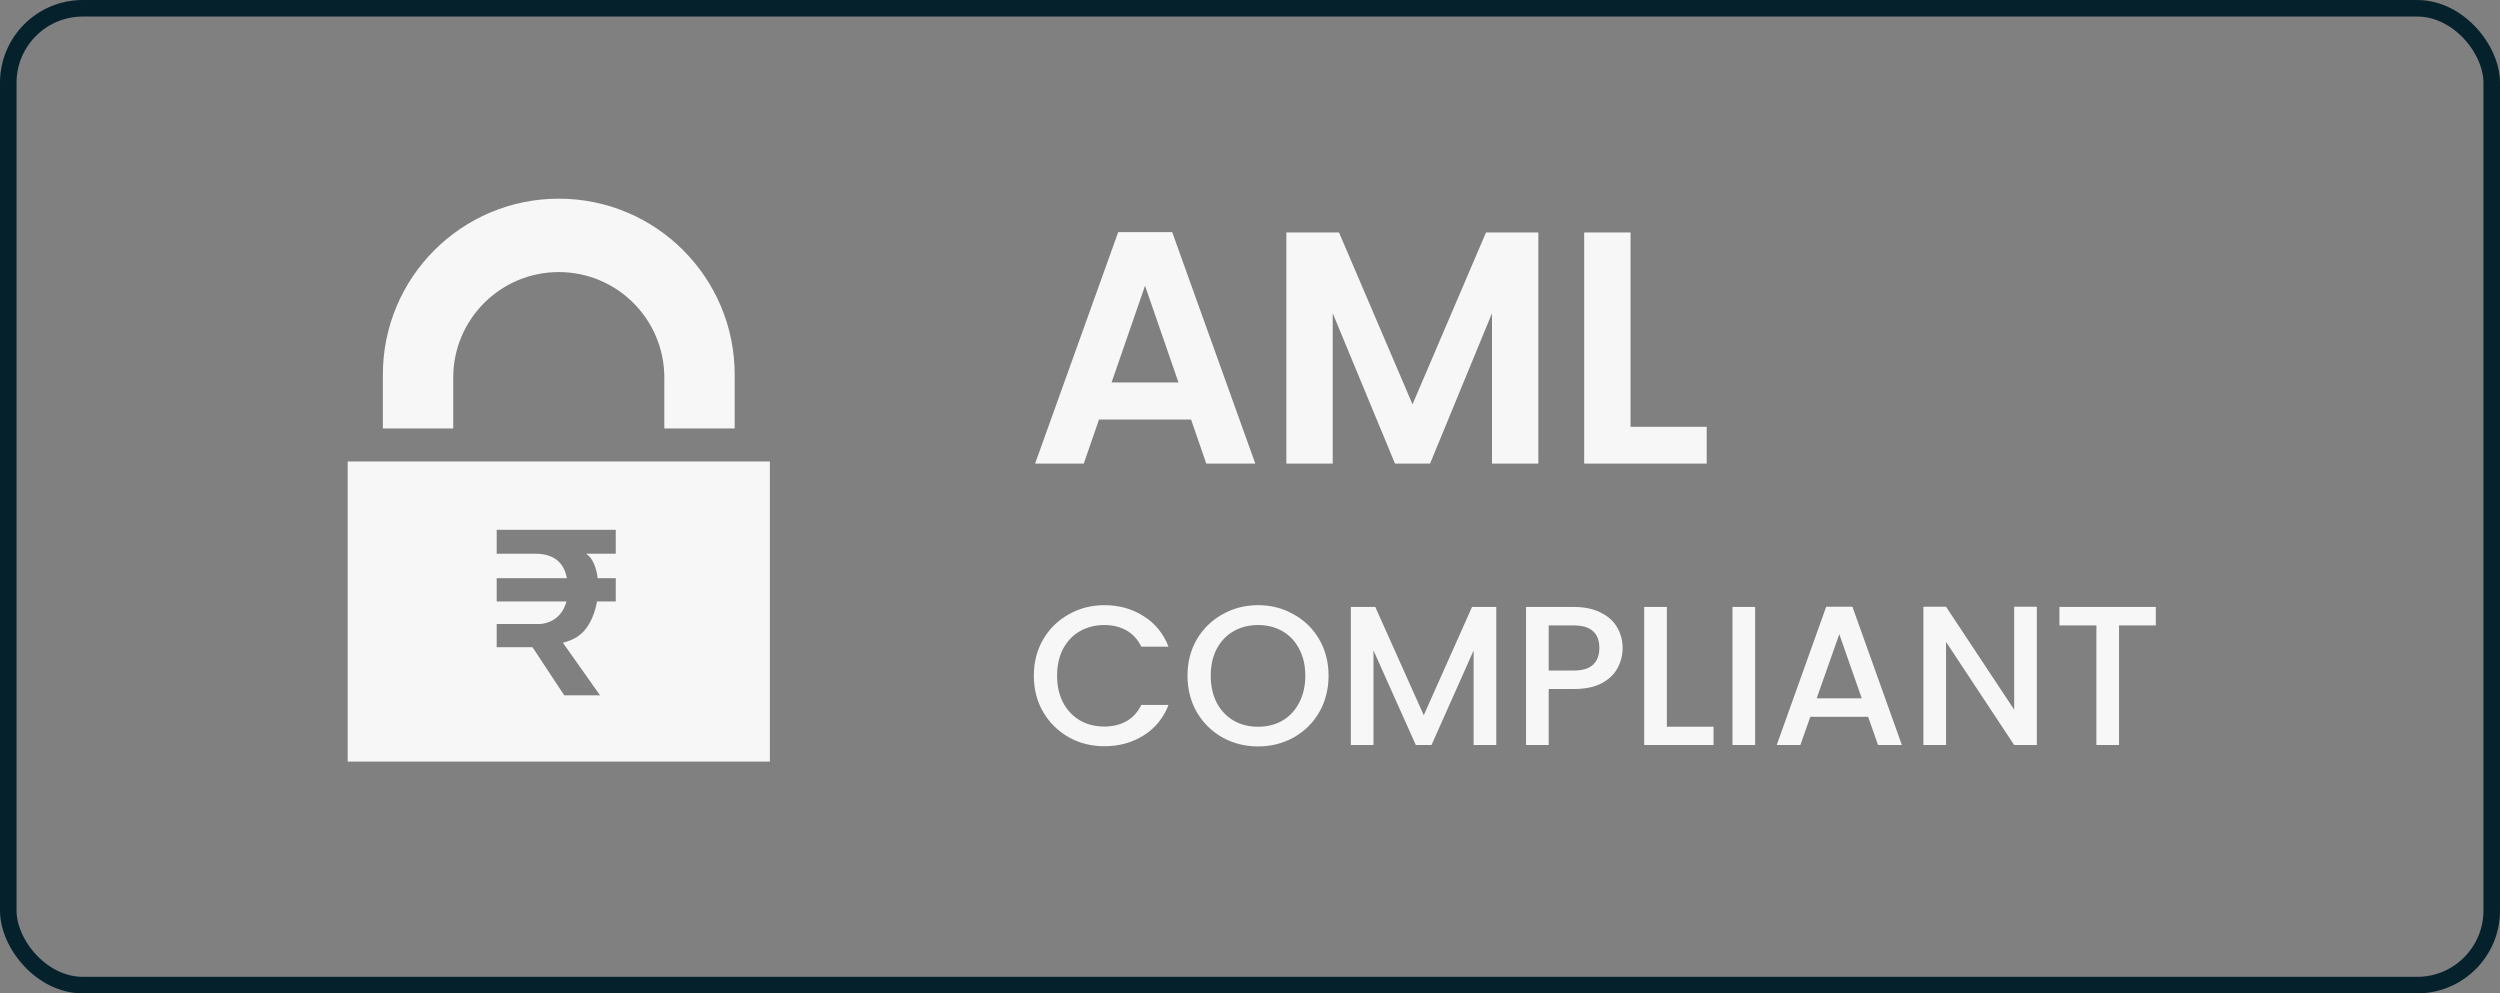 <svg width="151" height="60" viewBox="0 0 151 60" fill="none" xmlns="http://www.w3.org/2000/svg">
<rect x="0" y="0" width="151" height="60" fill="#808080" stroke="none"/>
<path d="M71.94 25.34H66.38L65.46 28H62.52L67.54 14.02H70.8L75.82 28H72.86L71.94 25.34ZM71.18 23.1L69.16 17.26L67.14 23.1H71.18ZM92.916 14.04V28H90.116V18.92L86.376 28H84.256L80.496 18.92V28H77.696V14.04H80.876L85.316 24.42L89.756 14.04H92.916ZM98.485 25.78H103.085V28H95.685V14.04H98.485V25.78Z" fill="#F7F7F7"/>
<path d="M62.444 40.812C62.444 39.996 62.632 39.264 63.008 38.616C63.392 37.968 63.908 37.464 64.556 37.104C65.212 36.736 65.928 36.552 66.704 36.552C67.592 36.552 68.38 36.772 69.068 37.212C69.764 37.644 70.268 38.26 70.58 39.06H68.936C68.72 38.62 68.42 38.292 68.036 38.076C67.652 37.86 67.208 37.752 66.704 37.752C66.152 37.752 65.66 37.876 65.228 38.124C64.796 38.372 64.456 38.728 64.208 39.192C63.968 39.656 63.848 40.196 63.848 40.812C63.848 41.428 63.968 41.968 64.208 42.432C64.456 42.896 64.796 43.256 65.228 43.512C65.66 43.76 66.152 43.884 66.704 43.884C67.208 43.884 67.652 43.776 68.036 43.56C68.42 43.344 68.72 43.016 68.936 42.576H70.58C70.268 43.376 69.764 43.992 69.068 44.424C68.38 44.856 67.592 45.072 66.704 45.072C65.92 45.072 65.204 44.892 64.556 44.532C63.908 44.164 63.392 43.656 63.008 43.008C62.632 42.36 62.444 41.628 62.444 40.812ZM75.985 45.084C75.209 45.084 74.493 44.904 73.837 44.544C73.189 44.176 72.673 43.668 72.289 43.02C71.913 42.364 71.725 41.628 71.725 40.812C71.725 39.996 71.913 39.264 72.289 38.616C72.673 37.968 73.189 37.464 73.837 37.104C74.493 36.736 75.209 36.552 75.985 36.552C76.769 36.552 77.485 36.736 78.133 37.104C78.789 37.464 79.305 37.968 79.681 38.616C80.057 39.264 80.245 39.996 80.245 40.812C80.245 41.628 80.057 42.364 79.681 43.02C79.305 43.668 78.789 44.176 78.133 44.544C77.485 44.904 76.769 45.084 75.985 45.084ZM75.985 43.896C76.537 43.896 77.029 43.772 77.461 43.524C77.893 43.268 78.229 42.908 78.469 42.444C78.717 41.972 78.841 41.428 78.841 40.812C78.841 40.196 78.717 39.656 78.469 39.192C78.229 38.728 77.893 38.372 77.461 38.124C77.029 37.876 76.537 37.752 75.985 37.752C75.433 37.752 74.941 37.876 74.509 38.124C74.077 38.372 73.737 38.728 73.489 39.192C73.249 39.656 73.129 40.196 73.129 40.812C73.129 41.428 73.249 41.972 73.489 42.444C73.737 42.908 74.077 43.268 74.509 43.524C74.941 43.772 75.433 43.896 75.985 43.896ZM90.375 36.66V45H89.007V39.288L86.463 45H85.515L82.959 39.288V45H81.591V36.66H83.067L85.995 43.2L88.911 36.66H90.375ZM98.005 39.144C98.005 39.568 97.905 39.968 97.705 40.344C97.505 40.72 97.185 41.028 96.745 41.268C96.305 41.5 95.741 41.616 95.053 41.616H93.541V45H92.173V36.66H95.053C95.693 36.66 96.233 36.772 96.673 36.996C97.121 37.212 97.453 37.508 97.669 37.884C97.893 38.26 98.005 38.68 98.005 39.144ZM95.053 40.5C95.573 40.5 95.961 40.384 96.217 40.152C96.473 39.912 96.601 39.576 96.601 39.144C96.601 38.232 96.085 37.776 95.053 37.776H93.541V40.5H95.053ZM100.678 43.896H103.498V45H99.31V36.66H100.678V43.896ZM106.01 36.66V45H104.642V36.66H106.01ZM112.834 43.296H109.342L108.742 45H107.314L110.302 36.648H111.886L114.874 45H113.434L112.834 43.296ZM112.45 42.18L111.094 38.304L109.726 42.18H112.45ZM123.025 45H121.657L117.541 38.772V45H116.173V36.648H117.541L121.657 42.864V36.648H123.025V45ZM130.21 36.66V37.776H127.99V45H126.622V37.776H124.39V36.66H130.21Z" fill="#F7F7F7" fillOpacity="0.5"/>
<path d="M27.375 25.879V22.808C27.375 19.287 30.229 16.433 33.75 16.433C35.51 16.433 37.104 17.146 38.258 18.3C39.412 19.453 40.125 21.047 40.125 22.808V25.879H44.375V22.625C44.375 19.691 43.186 17.035 41.263 15.112C39.34 13.189 36.684 12 33.75 12C27.882 12 23.125 16.757 23.125 22.625V25.879H27.375Z" fill="#F7F7F7"/>
<path fillRule="evenodd" clipRule="evenodd" d="M46.5 46H21V27.871H46.5V46ZM30 39.092H32.163L34.082 42H36.245L33.997 38.82C34.629 38.667 35.101 38.373 35.416 37.938C35.731 37.503 35.946 36.966 36.06 36.327H37.192V34.923H36.103C36.063 34.6 35.986 34.306 35.866 34.033C35.748 33.761 35.591 33.566 35.401 33.446H37.192V32H30V33.446H32.336C33.42 33.446 34.054 33.938 34.242 34.923H30V36.327H34.212C34.112 36.714 33.927 37.026 33.66 37.266C33.392 37.503 33.055 37.646 32.651 37.688H30V39.092Z" fill="#F7F7F7"/>
<rect x="0.5" y="0.5" width="150" height="59" rx="4.5" stroke="#05222C"/>
</svg>
